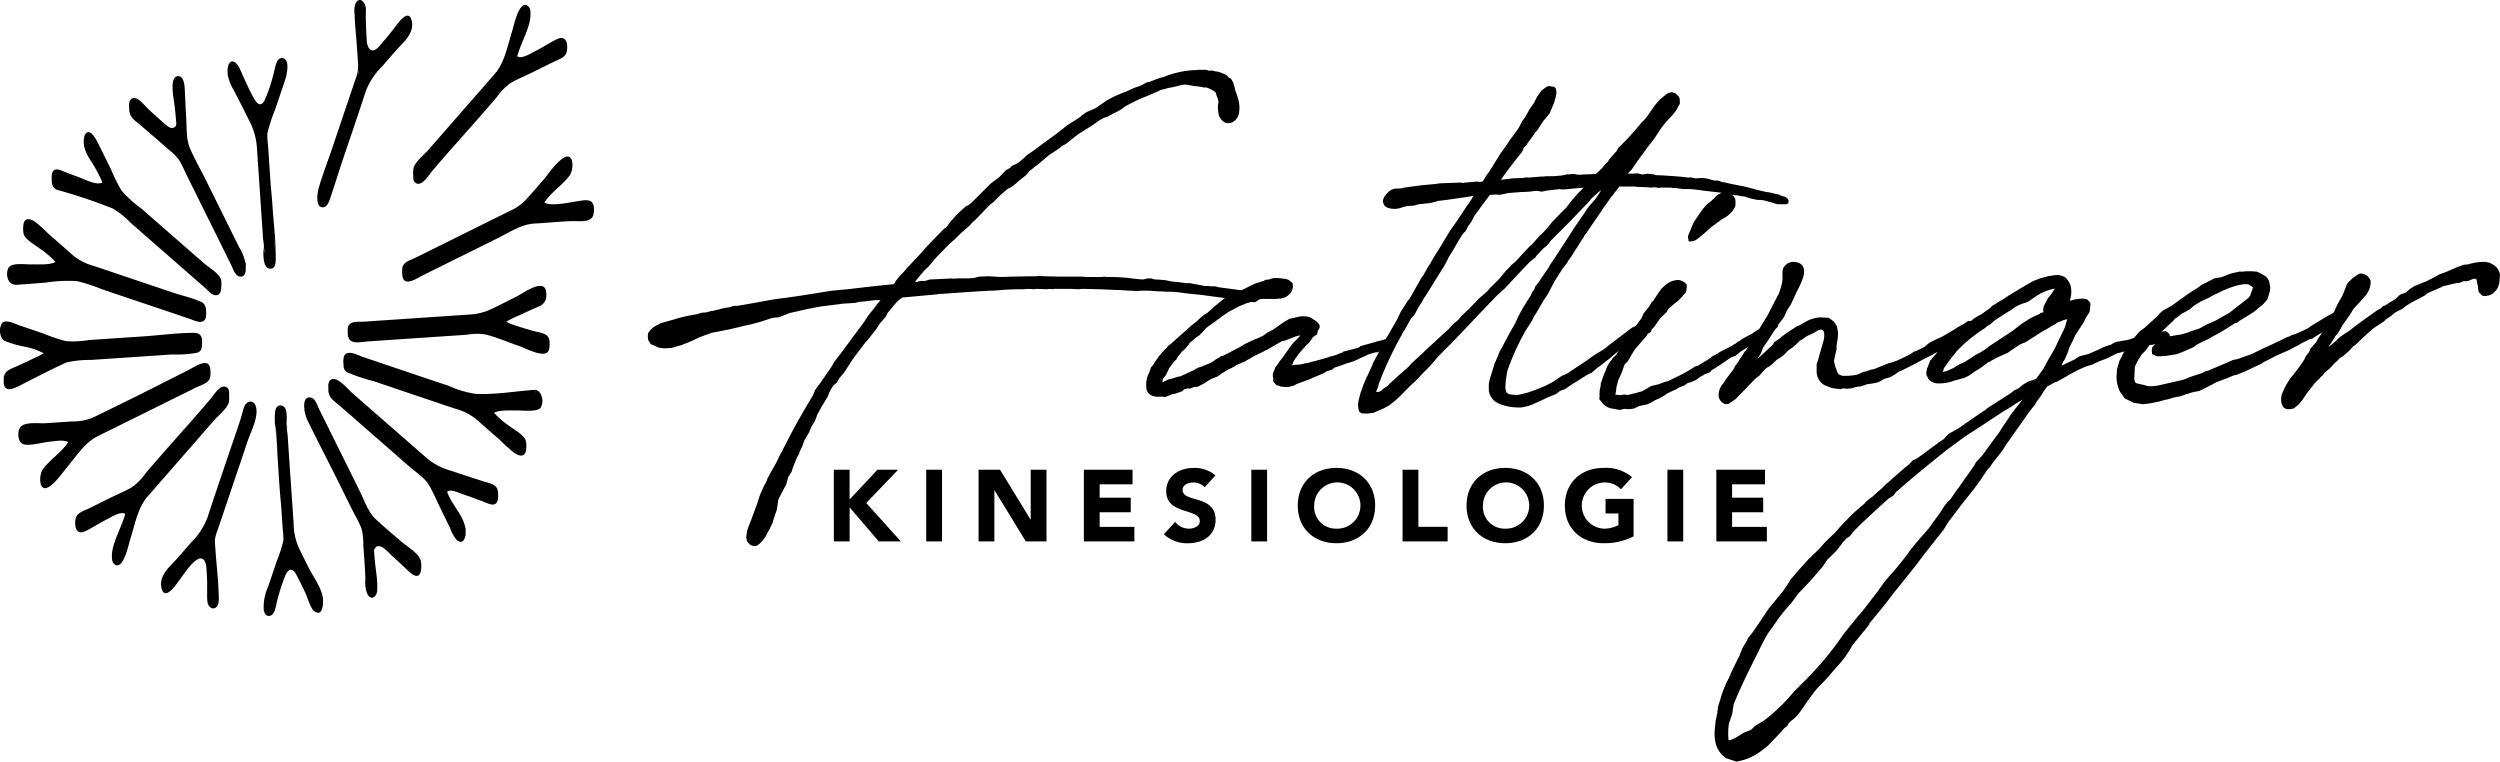 <?xml version="1.0" encoding="UTF-8"?> <svg xmlns="http://www.w3.org/2000/svg" xmlns:xlink="http://www.w3.org/1999/xlink" width="421.65" height="128.466" viewBox="0 0 421.65 128.466"><defs><clipPath id="a"><rect width="421.65" height="128.466"></rect></clipPath></defs><g clip-path="url(#a)"><path d="M53.557,33.965l.005.019c0,.029,0,.057,0,.086,0-.015.007-.031.009-.047.067.414.2.806.677.918.858.2,1.208-.834,1.421-1.449.718-2.069,1.347-4.181,2.048-6.258,1.314-3.9,2.657-7.787,3.925-11.7a11.558,11.558,0,0,1,2.839-4.364C65.588,9.9,66.668,8.6,67.843,7.388c1.018-1.048,2.019-2.43,1.564-4.01-.594-2.067-2.483.816-2.932,1.388-.566.722-1.139,1.442-1.746,2.131C64.3,7.38,63.623,8.419,62.9,8.5c-.53.06-.835-.48-1.009-1.292-.116-1.359-.153-2.73-.2-4.09.016-.725.033-1.344.013-1.7C61.65.452,60.675-.748,59.951.608A3.928,3.928,0,0,0,59.8,2.372c0,.027,0,.054.005.082V2.6c0-.01.006-.019.007-.029.044,1.472.2,2.95.315,4.417.092,1.2.182,2.406.254,3.61a6.149,6.149,0,0,1-.457,2.851L55.92,25.315c-.716,2.125-1.555,4.246-2.17,6.4a6,6,0,0,0-.168.838l-.006-.019V32.6a5.06,5.06,0,0,0-.019,1.366M60.5,11.977a2.49,2.49,0,0,1-.087.74c.038-.319.064-.648.074-.985,0,.081.01.163.013.245m1.19-9.354c0-.125,0-.252.007-.384a3.774,3.774,0,0,1-.007.384"></path><path d="M44.432,41.387v0"></path><path d="M46.5,43.77c.009-.241,0-.484,0-.725,0-.082,0-.165,0-.247l-.005.016c0-2.513-.335-5.057-.5-7.551-.092-1.362-.213-2.734-.337-4.109Q45.44,28,45.228,24.838c-.027-.4-.073-.813-.114-1.226-.013-.354-.025-.707-.032-1.06a26.992,26.992,0,0,1,1.305-4.028c.573-1.7,1.159-3.394,1.719-5.1.245-.74.822-3.187-.279-3.575-1.14-.4-1.374,1.392-1.56,2.07a28.327,28.327,0,0,1-1.578,4.88c-.71,1.461-1.424.632-1.995-.436-.816-1.529-1.516-3.121-2.218-4.7-.339-.765-1.3-2.075-1.944-.729a4,4,0,0,0-.121,1.633c0,.013.005.025.005.038,0,.114,0,.228,0,.342.006-.055.021-.107.032-.161a7.629,7.629,0,0,0,1.017,2.479c.817,1.613,1.649,3.217,2.443,4.841a11.589,11.589,0,0,1,1.415,4.67l.378,5.608.727,10.778c0,.051.005.111.006.174-.009-.343-.007-.684,0-1l.162,2.4a6.42,6.42,0,0,1-.159-1.346c.007,1.119-.25,3.822,1.087,3.92.923.068.95-.875.977-1.537M45.039,22.033a.213.213,0,0,1,0-.025c0,.054,0,.108,0,.162,0-.045,0-.092,0-.137m1.286,19.089-.088-1.3c.074.792.144,1.585.19,2.375-.036-.361-.078-.721-.1-1.071M45.061,21.876c0-.026.008-.053.012-.08,0,.041-.008.082-.011.123v-.043"></path><path d="M21.81,18.686c0,.063,0,.127,0,.191.006-.026.016-.042.022-.066.146,1.091,1.069,1.618,1.9,2.334,1.588,1.369,3.19,2.723,4.754,4.12A9.3,9.3,0,0,1,30.2,26.971a21.644,21.644,0,0,1,1.112,2.217q1.453,2.932,2.906,5.864l3.2,6.457c.531,1.073,1.068,2.142,1.594,3.217.284.583.617,1.777,1.394,1.907.74.123.955-.4,1.022-.968,0,.025.015.048.019.074l0-.342c.008-.148.011-.294.012-.425,0-.026-.006-.046-.006-.072l.006-.695a1.264,1.264,0,0,1-.054.214,7.92,7.92,0,0,0-1.085-2.75.658.658,0,0,1,.055.352.7.7,0,0,0-.055-.352q-2.771-5.592-5.542-11.186c-.9-1.807-1.923-3.6-2.727-5.445a7.486,7.486,0,0,1-.518-2.355q-.023-.32-.043-.639c-.037-.757-.043-1.515-.091-2.221-.1-1.565-.149-3.13-.233-4.694-.037-.691-.127-2.3-1.15-2.281-1.5.022-.723,3.77-.633,4.505.112.914.224,1.83.29,2.749.044.623.261,1.246-.507,1.464-.593.168-1.423-.738-1.787-1.044-.825-.694-1.612-1.43-2.4-2.164-.6-.554-2.067-2.592-2.958-1.531-.351.419-.243,1.325-.214,1.825,0,.012,0,.022,0,.034"></path><path d="M8.728,30.5c0,.021.005.036.006.056l0,.324c.005-.03.023-.045.031-.072a1.348,1.348,0,0,0,1.094,1.273,88.272,88.272,0,0,1,9.186,3.1A13.851,13.851,0,0,1,22,37.55l3.8,3.324L32.926,47.1c.592.516,1.187,1.029,1.775,1.55.418.37.871.984,1.435,1.112.786.178,1.077-.345,1.152-.954,0,.009.009.017.012.026,0-.066,0-.132,0-.2,0-.034.007-.069.008-.1a5.64,5.64,0,0,0,.006-1.232c-.248-1.177-2.065-2.159-2.922-2.909l-7.1-6.2L23.876,35.2a19.718,19.718,0,0,1-3.389-3.071,28.914,28.914,0,0,1-1.818-3.68l-1.988-4.013c-.282-.568-1.558-3.316-2.408-1.585a3.949,3.949,0,0,0-.111,1.68c0,.012.006.024.007.036,0,.079,0,.159,0,.239a.873.873,0,0,1,.03-.1,7.259,7.259,0,0,0,1.138,2.437,23.6,23.6,0,0,1,1.932,3.621c-.883.6-3.132-.575-3.937-.868-.822-.3-1.644-.6-2.458-.922-.518-.2-1.244-.633-1.784-.245a.956.956,0,0,0-.334.651c0-.013-.006-.021-.008-.034,0,.025,0,.05,0,.076A6.678,6.678,0,0,0,8.728,30.5"></path><path d="M1.331,47.055c0-.007,0-.012,0-.019a1.42,1.42,0,0,0,1.47,1c1.616-.112,3.231-.242,4.846-.362a24.151,24.151,0,0,1,5.336-.261A28.093,28.093,0,0,1,17.232,48.8l5.106,1.722c3.221,1.087,6.446,2.159,9.661,3.26.82.28,2.269,1.06,2.7-.161a4.463,4.463,0,0,0,.037-1.432c0-.019-.007-.031-.008-.05,0-.1,0-.2,0-.3a.96.96,0,0,1-.03.128,1.35,1.35,0,0,0-.967-1.133c-1.437-.634-3.084-.984-4.576-1.487l-9.422-3.179c-1.474-.5-2.947-1-4.428-1.472a8.866,8.866,0,0,1-3.515-2.1c-1.194-1.061-2.41-2.1-3.607-3.152a25.275,25.275,0,0,0-2.227-2.019c-.7-.485-1.695-.831-1.965.258a4.663,4.663,0,0,0-.017,1.723c.263,1.044,1.954,1.892,2.732,2.514a14.519,14.519,0,0,1,2.648,2.26c-1.016.585-3.272.379-4.121.412-.882.035-3.368-.374-3.834.641a2.4,2.4,0,0,0-.068,1.791Z"></path><path d="M41.87,67.813c-.718.311-.88,1.461-1.07,2.114-.544,1.862-1.218,3.694-1.838,5.532-1.315,3.9-2.658,7.787-3.926,11.7A11.6,11.6,0,0,1,32.2,91.523c-1.109,1.27-2.189,2.573-3.363,3.782-1.02,1.05-2.021,2.426-1.565,4.01.6,2.068,2.49-.823,2.932-1.388.641-.816,2.479-3.812,3.7-3.745.463.026.722.516.869,1.177.087.974.135,1.955.17,2.934-.007.327-.014.59-.009.745.029.786-.045,1.646.051,2.431.167,1.372,1.608,1.6,1.876.162a7.5,7.5,0,0,0,.015-1.535c-.076-2.565-.4-5.133-.558-7.694-.025-.395-.083-.821-.07-1.213a4.994,4.994,0,0,1,.414-1.664q.561-1.665,1.123-3.328l4.03-11.944c.483-1.433,2.012-4.271,1.239-5.949a.885.885,0,0,0-1.179-.491m-5.691,22.9c0-.044.013-.077.014-.119-.005.076-.005.153-.008.228l-.006-.109M34.99,100.07c0,.125-.005.252-.007.384a3.273,3.273,0,0,1,.007-.384"></path><path d="M48.391,71.441c.022.353.048.706.07,1.059a9.429,9.429,0,0,0-.07-1.059"></path><path d="M54.48,101.124c0-.016-.005-.032-.006-.048l0-.332c-.005.044-.021.087-.029.131-.181-1.685-1.568-3.519-2.316-4.992-.6-1.188-1.2-2.378-1.765-3.583a10.125,10.125,0,0,1-.837-3.968c-.356-5.277-.734-10.554-1.069-15.832,0,.294,0,.584,0,.856q-.083-1.2-.163-2.4a4.137,4.137,0,0,1,.092.485l-.027-.4c-.045-.734.171-2.255-.747-2.6-.707-.264-1.118.321-1.212.944a13.067,13.067,0,0,0,.061,2.977c.276,3.1.444,6.2.653,9.306.084,1.24.2,2.491.312,3.744q.115,1.72.232,3.441c.027.4.072.809.112,1.22.018.357.024.713.034,1.069a23.981,23.981,0,0,1-1.124,3.488l-1.449,4.293a8.349,8.349,0,0,0-.749,3.965.262.262,0,0,0,.006.027c0,.037,0,.074,0,.11,0-.026.007-.053.008-.08.116.585.493,1.178,1.211.85.743-.339.875-1.9,1.06-2.556a31.687,31.687,0,0,1,1.364-4.191c.486-1.111,1.161-1.346,1.8-.2.609,1.112,1.154,2.252,1.682,3.4.321.7.748,2.394,1.426,2.861.945.652,1.281-.124,1.391-.947.007.038.021.076.027.113,0-.139,0-.278,0-.417.02-.279.02-.544.014-.738m-6.629-9.561c0,.031,0,.062,0,.093a.217.217,0,0,1,0,.025c0-.025,0-.051,0-.076s0-.028,0-.042M46.462,71.478c.036.367.079.733.1,1.088l.276,4.1c-.161-1.73-.309-3.465-.379-5.188"></path><path d="M67.779,91.417c-1.514-1.3-3.074-2.576-4.512-3.96-1.2-1.16-1.815-3.061-2.547-4.538q-1.463-2.954-2.926-5.906l-2.665-5.379c-.443-.893-.889-1.785-1.328-2.68-.3-.61-.611-1.777-1.4-1.907-1.051-.175-1.186.947-1.052,2.018,0,.137,0,.274,0,.41a1.1,1.1,0,0,1,.041-.16,5.892,5.892,0,0,0,.386,1.4c1.726,3.565,3.577,7.083,5.337,10.634.874,1.763,1.734,3.533,2.621,5.289a20.277,20.277,0,0,1,1.248,2.52,10.472,10.472,0,0,1,.294,2.735c.123,1.946.3,3.89.35,5.84a4.942,4.942,0,0,0,.393,2.584c.719,1.037,1.516.233,1.6-.681v0c0-.019.008-.037.01-.056.009-.152-.005-.3,0-.453,0-.07,0-.142,0-.217l.007-.484c0,.011-.007.017-.009.028-.024-.524-.068-1.046-.134-1.575-.136-1.1-.278-2.193-.357-3.3-.019-.358-.039-.716-.058-1.073l.063.185c.229-.379.266-.593.768-.573.781.032,1.793,1.267,2.334,1.747.805.715,1.586,1.457,2.375,2.191a.213.213,0,0,1-.059-.122.241.241,0,0,0,.059.122c.653.659,1.989,1.9,2.368.269a4.987,4.987,0,0,0,.01-1.64c-.223-1.3-2.277-2.459-3.218-3.267m-6.141,5.671c0-.1,0-.21,0-.315,0,.1,0,.2,0,.315m1.421-4.393c0-.037,0-.068.005-.1,0,.122,0,.243,0,.365,0-.087-.009-.174-.009-.261"></path><path d="M81.316,81.118c-1.708-.56-3.422-1.1-5.122-1.682a11.189,11.189,0,0,1-4.139-2.1l-4.336-3.788-8.336-7.282c-.684-.6-2.386-2.707-3.426-2.294-.74.294-.568,1.241-.57,1.875,0,.021.008.034.008.055,0,.16,0,.32,0,.481a2.309,2.309,0,0,1,.034-.28c.1.86.627,1.3,1.364,1.92,1.359,1.138,2.686,2.312,4.02,3.478l8.219,7.181c1.148,1,2.664,1.925,3.413,3.281.833,1.508,1.514,3.133,2.279,4.679q.6,1.212,1.2,2.426a5.808,5.808,0,0,0,1.168,2.052c.911.666,1.279-.085,1.4-.83.01.039.027.079.036.118l0-.485c0-.061.01-.124.01-.18s-.006-.089-.007-.133l.006-.709a1.087,1.087,0,0,1-.051.176c-.336-2.218-2.365-3.988-3.072-6.139.628-.5,1.879.158,2.563.385,1.248.414,2.475.892,3.708,1.352.847.35,1.956.875,2.269-.325l0,.014v-.022l0-.006a4.617,4.617,0,0,0,.013-1.507c-.177-1.251-1.647-1.377-2.657-1.708"></path><path d="M91.343,66.751c0,.021-.009.035-.011.055a1.458,1.458,0,0,0-1.011-1.063,1.827,1.827,0,0,1,0,.564,4.771,4.771,0,0,1,0-.564c-3.322.224-6.82.853-10.147.684A17.782,17.782,0,0,1,75.719,65.1L70.9,63.475l-9.663-3.261c-.827-.279-2.661-1.336-3.211-.158a3.494,3.494,0,0,0-.089,1.377c0,.043.006.074.008.114,0,.141,0,.281,0,.422,0-.043.02-.067.025-.106a1.165,1.165,0,0,0,.757,1.01,30.506,30.506,0,0,0,4.255,1.406l9.4,3.172c1.571.529,3.138,1.075,4.718,1.577a9.312,9.312,0,0,1,3.785,2.181c1.124,1,2.263,1.978,3.395,2.967a28.039,28.039,0,0,0,2.439,2.2c.721.493,1.679.828,1.965-.259A4.492,4.492,0,0,0,88.7,74.4c-.265-1.049-1.936-1.877-2.732-2.514a14.593,14.593,0,0,1-2.646-2.261c.964-.545,3.018-.366,3.819-.4.837-.035,3.532.354,4.083-.528a2.333,2.333,0,0,0,.118-1.863c0-.028,0-.056,0-.083"></path><path d="M92.634,57.266v-.061c0,.014-.007.022-.009.036-.229-1.08-1.711-1.156-2.616-1.409-1.063-.3-2.126-.6-3.165-.968a7.575,7.575,0,0,1-1.446-.595,12.448,12.448,0,0,1,2.134-1.061c1.074-.518,2.164-1,3.253-1.485a2,2,0,0,0,1.272-1.231,1.03,1.03,0,0,1,.033.122c0-.08,0-.161,0-.242a3.417,3.417,0,0,0,.016-1.188.112.112,0,0,0,0-.015c0-.03,0-.059,0-.089,0,.01-.012.016-.015.026-.375-2.213-3.833.327-4.883.862-1.356.69-2.712,1.382-4.085,2.038a9.707,9.707,0,0,1-3.9,1.043L61.343,54.254c-.867.058-2.3-.183-2.643.867a4.119,4.119,0,0,0-.037,1.121c0,.026.008.041.008.066,0,.19,0,.381-.005.572a1.146,1.146,0,0,1,.053-.188c.276,1.451,1.957,1.009,3.373.888l13.338-.9c1.167-.079,2.335-.145,3.5-.246a8.95,8.95,0,0,1,2.9-.03c1.945.474,3.875,1.328,5.774,1.968.946.319,3.855,1.907,4.763,1.018.4-.387.366-1.583.274-2.109,0-.006,0-.01-.006-.016"></path><path d="M100.128,36.025a4.419,4.419,0,0,0,.018-1.206c0-.007-.006-.011-.007-.019,0-.068,0-.137,0-.206-.008.032-.027.052-.036.082-.273-1.349-1.879-.828-2.934-.7-1,.122-4.122.888-5.34.189,1.081-1.77,3.167-3,4.316-4.669a2.336,2.336,0,0,0,.282-.738c0,.028.016.049.018.078,0-.055,0-.11,0-.165a3.319,3.319,0,0,0,0-1.634c-.834-2.309-4,2.367-4.563,3.021-.993,1.156-1.99,2.311-3.011,3.444a8.151,8.151,0,0,1-2.755,2.012L70.066,43.469c-.77.382-1.9.652-2.176,1.555a4.6,4.6,0,0,0-.031,1.3c0,.028.007.049.009.076l0,.368a1.106,1.106,0,0,1,.03-.109c.29,1.7,2.321.358,3.41-.221L84.078,40.1c1.983-.982,3.863-2.283,6.11-2.4,2.086-.111,4.172-.338,6.261-.406.964-.032,2.6.231,3.36-.537a1.315,1.315,0,0,0,.3-.662.23.23,0,0,1,.015.032c0-.035,0-.069,0-.1"></path><path d="M11.16,61.15a16.89,16.89,0,0,1,4.1-.438l4.755-.321L29,59.785a19.739,19.739,0,0,0,4.22-.284,1.048,1.048,0,0,0,.815-1.038c0,.017.014.026.018.042,0-.059,0-.119,0-.179,0-.016.005-.029.006-.045a5.124,5.124,0,0,0,0-1.036c0-.082,0-.164,0-.246a.981.981,0,0,1-.021.1c-.117-.593-.487-.972-1.445-.964-2.823.023-5.7.419-8.524.609-3.043.2-6.087.4-9.13.616a15.816,15.816,0,0,1-3.827.174,29.163,29.163,0,0,1-3.843-1.3L3.252,54.871c-.718-.242-2.185-1.067-2.885-.384a2.306,2.306,0,0,0-.267,2c0,.062,0,.123,0,.184a1.052,1.052,0,0,1,.028-.1,1.476,1.476,0,0,0,.537.867A17.012,17.012,0,0,0,4.316,58.5a11.191,11.191,0,0,1,3.045,1.084,11.235,11.235,0,0,1-1.672.846c-1.131.563-2.285,1.1-3.446,1.6-1,.43-1.414.755-1.555,1.437a1.576,1.576,0,0,1-.045-.206l-.006.6c-.011.167-.016.348-.012.557,0,.024,0,.044.006.067l0,.312c.006-.017.02-.026.027-.043C.912,66.493,2.9,65.246,4,64.688c2.375-1.2,4.737-2.431,7.159-3.538"></path><path d="M16.416,73.6,32.991,65.39c.814-.4,2.149-.726,2.445-1.688a4.6,4.6,0,0,0,.029-1.387c0-.022-.006-.037-.007-.058l0-.294c0,.033-.023.061-.028.094-.3-1.816-2.649-.154-3.666.362-5.349,2.713-10.721,5.42-16.124,8.019a8.637,8.637,0,0,1-3.5.643c-1.5.093-3,.206-4.5.3-1.149.075-3.688-.357-4.339.862a2.519,2.519,0,0,0-.119,1.718c0,.055,0,.112,0,.167.006-.029.021-.052.029-.08a1.2,1.2,0,0,0,.848.909c1.272.246,3.008-.341,4.291-.455.748-.066,2.323-.406,3.137.064-1.083,1.767-3.162,2.99-4.312,4.661a2.314,2.314,0,0,0-.284.742c0-.03-.014-.05-.015-.082,0,.053,0,.107,0,.159a3.351,3.351,0,0,0,0,1.626c.787,2.273,3.707-2.008,4.192-2.573,1.559-1.816,3.181-4.428,5.352-5.5"></path><path d="M38.589,67.9a4.733,4.733,0,0,0,.054-1.292c0-.131,0-.268,0-.4,0-.054,0-.107,0-.16,0,.017-.01.028-.012.044a.9.9,0,0,0-.4-.764c-1.035-.642-2.112,1.226-2.633,1.845-3.609,4.279-7.428,8.381-11.045,12.653a9.447,9.447,0,0,1-2.428,2.431c-1.208.668-2.517,1.209-3.755,1.822l-3.349,1.659c-.84.416-2.058.731-2.267,1.75v0l0,0a3.507,3.507,0,0,0-.012,1.387l0,.133c0-.019.016-.035.021-.054.182.688.685,1.1,1.679.613,1.275-.626,2.47-1.425,3.743-2.064.593-.3,2.31-1.378,2.935-.79-.565,1.967-1.614,3.788-2.09,5.764-.023.1-.046.22-.068.351h0c-.118.709-.179,1.817.222,2.223,1.54,1.553,2.535-3.319,2.738-3.948.765-2.356,1.284-5.447,2.948-7.337L36.1,70.909c.736-.843,2.154-1.929,2.49-3.013"></path><path d="M69.706,29.986c0,.054,0,.107,0,.161,0-.017.01-.029.012-.045a.9.9,0,0,0,.4.765c1.034.641,2.111-1.227,2.633-1.845,3.608-4.28,7.427-8.381,11.044-12.653a9.487,9.487,0,0,1,2.429-2.432c1.208-.668,2.517-1.208,3.755-1.822l3.349-1.659c.839-.416,2.058-.73,2.266-1.75l0,.006V8.7a3.489,3.489,0,0,0,.013-1.387V7.177c0,.02-.015.036-.02.055-.182-.688-.685-1.1-1.679-.613-1.276.626-2.47,1.425-3.743,2.063-.593.3-2.311,1.378-2.935.791.564-1.967,1.614-3.788,2.09-5.765.023-.1.046-.219.068-.351h0v0c.118-.708.179-1.817-.223-2.222C87.629-.42,86.634,4.453,86.43,5.081c-.764,2.357-1.283,5.447-2.948,7.338L72.247,25.279c-.736.842-2.154,1.928-2.491,3.013a4.726,4.726,0,0,0-.053,1.291c0,.132,0,.268,0,.4"></path><path d="M128.84,50.794c1.58-.3,2.552-.426,3.585-.547l2.918-.426,4.923-.79,2.674-.243c2.492-.3,5.166-.607,7.718-.85h.061a2.175,2.175,0,0,0,.365-.547l.668-.851.547-.548.851-.971,1.945-2.067.973-1.094.668-.729,2.37-2.432.608-.486.607-.851,1.155-1.276,1.4-1.276.425-.182.548-.426,3.221-3.22,1.519-1.156,1.033-1.094.73-.425.3-.3,1.1-.547.911-.79.669-.607.365-.244.546-.365.487-.364,3.707-2.735,1.641-1.277,2-1.276.487-.425.729-.486,1.519-.669L186.577,17a18.577,18.577,0,0,1,3.282-1.52l.911-.425a.871.871,0,0,0,.243-.121l.487-.183,1.033-.364.85-.487.365-.061c.608-.182,1.216-.486,1.823-.668l.852-.243h-.062a17.029,17.029,0,0,1,4.8-1.094h.426c.182,0,.364-.061.485-.061h1.4c.73.3.547.122.608.122a2.307,2.307,0,0,1,.608.06,2.58,2.58,0,0,0,.669.122l.425.121.729.3.365.183.486.486a.466.466,0,0,0,.243.06l.425.79.061.3.122.305.122.607.3.79.183.668a4.859,4.859,0,0,1,.121,2.492,2.067,2.067,0,0,1-1.458,1.581,1.615,1.615,0,0,1-1.155-.244,3.7,3.7,0,0,1-.729-.971,6.476,6.476,0,0,1-.183-1.763c0-.062.061-.3.061-.426a.385.385,0,0,0,0-.364,2.3,2.3,0,0,0-.182-.608l-.122-.3a1.347,1.347,0,0,0-.182-.547,4.824,4.824,0,0,0-1.58-.79h-.365l-1.033-.183a5.284,5.284,0,0,1-.972-.121c-.365-.06-1.034-.182-1.034-.182a4.874,4.874,0,0,0-1.154.182l-.973.243-.972.182a2.692,2.692,0,0,1-.669.183l-.608.182-.486.243-1.7.73-.3.121a26.6,26.6,0,0,0-3.4,1.641,8.122,8.122,0,0,1-2.066,1.215l-.973.547-.3.061a5.633,5.633,0,0,0-.851.426l-.183.122-1.215.85c-.851.547-1.7,1.034-2.492,1.58l-1.823,1.459-.79.425-.305.3-1.64,1.095.06-.062-.243.183-.364.3-1.581,1.337-.182.122-1.154.912-.547.669-1.155.911a6.048,6.048,0,0,0-.608.548l-.79.607-.547.243-1.215,1.033L167.432,34.2l-.364.243-.79.79L164.576,37l-.608.547-.486.547-1.458,1.276L160.99,40.4l-.364.3.06-.06-.547.486-2.248,2.309-1.277,1.519-.607.548-1.094,1.276-.608.79.486-.061.182-.061.3-.06h.73l.79-.243,3.768-.183.182.06a10.314,10.314,0,0,1,1.823-.06c.3,0,.608,0,1.641-.061l.912-.243,1.641-.06,2.066.121c1.823-.061,4.255-.121,6.078-.121l.182-.061,1.094.061,2.492.06h3.829l.729.061h2.553l.547-.061.182.061a31.552,31.552,0,0,1,4.862.3c.182,0,.486.062.669.062l.729.061.79-.183h.608l.182.06.486.123h.426l1.337.121.547.122.668.121.851.061,1.276.182h.669l2.309.426.061.06h.608a1.866,1.866,0,0,1,.547.061h.851l.425.122.3.06,6.077.79.608.669-.122.608c-.424.426-.607.426-.79.426-1.215-.122-2.369-.3-3.281-.426l-.973-.183h-.121a.46.46,0,0,1-.3-.06l-4.558-.608c-.243,0-.547-.06-.729-.06l-1.155-.122c-1.519-.183-1.519-.244-2.735-.3-.3,0-1.033,0-1.641-.061a8.543,8.543,0,0,1-1.216-.061c-.364,0-.972-.061-1.093-.061h-1.277l-.668.061-.851-.061c-.851,0-1.094-.06-1.337-.06s-.425-.061-1.4-.061l-2.553-.122h-.364l-2.371-.06h-.364l-.729.06-1.1-.06h-2.856l-.364.06-.487-.06-.364.06-1.763-.06-.486.06-.851-.06-.851.06h-.669c-1.033,0-2.066.061-3.038.122l-.608.061-.972.06h-.365c-2.431.122-4.923.3-7.354.487h-.3a4.97,4.97,0,0,1-.972.06l-.243.062-5.956.547a2.506,2.506,0,0,1-.243.181l-.608.487L149.686,52.8l-.243.547-.669.79-.486.547-.426.729-1.336,1.7-.73.852-1.884,2.491-1.58,2.432-.729.85c-.182.243-.365.668-.547.851l-.425.365a7.372,7.372,0,0,0-.73,1.154c-.061.244-.243.547-.3.79L138.5,68.723l-.425.79-.183.3-.425,1.156-.669,1.093c-.06.244-.243.547-.3.791l-.851,1.459-.365,1.033-.486.971h.061c-.122.366-.426.73-.547,1.1l-.608,1.519-.182.608-.608.973c-.061.364-.243.85-.3,1.154l-1.337,2.553-.243,1.7L130.6,87.2l-.3.973-.486,1.033-.425.73-.183.425-.547.79-.546.547-.487.365-.425.06-.182-.06-.426-.121-.547-.547-.121-.366-.061-.364.122-1.094.3-.851.426-1.094.972-2.613.486-1.52.73-1.64.3-.487.3-.79.608-1.093.243-.426.547-.973.365-.729.182-.425.608-1.094v-.061l.425-.791c1.459-2.917,3.161-5.894,4.619-8.265l.365-.911.608-.851.425-.548c.243-.425.608-.85.851-1.275l.79-1.1.547-.972,1.459-1.884c0-.061.061-.121.121-.182l3.465-4.68.668-1.033,1.215-1.519.426-.609.486-.485a2.027,2.027,0,0,0-.608-.062c-1.033.062-2.005.244-2.978.3l-.729.183-2.005.122-.912.121-2.917.364-.244.062c-.607.06-1.093.243-1.7.3l-3.222.73-1.7.668-.243.061-.79.061-.669.182-1.276.425a27.2,27.2,0,0,1-2.857.73l-2.795.668-.426.061-2.43.487-2.006.728-1.4.669-1.824.73-.3.06-1.216.364L112,58.756l-.912-.122-1.337-.608-.425-.669-.061-.486v-.3l.061-.424.364-.487.608-.547.365-.182.79-.426,1.519-.425,1.641-.486,1.034-.243.546-.122,1.4-.243.73-.244.85-.06.79-.243h.365l.061-.061.851-.183.608-.181.668-.122.487-.061.668-.243h.668l2.127-.364Z"></path><path d="M217.47,58.694l.486-.668.487-.547h.06l.608-.669.182-.243h-.06l-.73.183-1.7.669-.607.121-1.884,1.093-.486.3-.426.183-.425.243-1.4.669-1.579.911-.425.183-1.1.486-.06.061-.851.486-.243.06c-.365.183-.729.487-1.094.669l-.365.243-.608.425-.364.122a1.59,1.59,0,0,1-.486.182,14.491,14.491,0,0,0-1.277.79l-1.155.608h-.546l-.73.3-.425-.06c-.122.121-.243.06-.547.181a1.384,1.384,0,0,0-.3.305l-1.216.425-.425.06-1.033.426-.365.061-.425-.061c-1.216.122-2.188-.121-2.553-1.094a4.445,4.445,0,0,1,.425-2.978l.3-.851.364-.426a.209.209,0,0,0,.061-.121l.486-.729.426-.608.607-.729.729-.73.244-.3.546-.426.669-.607,2.8-2.493.851-.668.425-.425.73-.608.121-.06.486-.305,1.216-1.094,1.033-.85.425-.365.912-.486.061-.062.547-.242.182-.061a5.723,5.723,0,0,1,.972-.425l2.188-1.1.547-.243.364-.121c.366-.061.669-.243,1.034-.3l.243-.182.608-.061.364-.122.426-.121h.911l1.337.183a.652.652,0,0,0,.3.121l.668.547.06.608-.121.547a2.418,2.418,0,0,1-2.309,1.458c-.121,0-.3.061-.426.061h-2.37l-.425.061-.365.121-.79.243-1.033.3-1.337.547-1.58.851-.3.182-.79.548-2.735,2.005-.183.182-.547.608-.546.547-.426.243-.486.426-.122.122-.608.485v.122l-.607.73-.729.667v.061l-.365.426-.243.3-.122.182a.621.621,0,0,1-.06.183l-.365.364-.243.3-.669.912-.365.79-.182.364-.3.365-.182.244-.061.121v.425c.426-.122.669-.365,1.094-.486l.547-.122.912-.3.425-.06,2.127-.973.3-.182.547-.3.791-.243.364-.182a5.924,5.924,0,0,0,1.519-.73l.426-.3.547-.3.182-.183.365-.06.729-.365.486-.244.426-.243,1.641-.85.425-.3,1.823-.851.243-.061,1.033-.486.73-.547.973-.487.3-.242.487-.3.3-.244.73-.485.911-.548,1.884-.425h.851l.668.121.609.366.06.06a2.119,2.119,0,0,1,1.033.973v.364l-.06.183-.243.364-.122.608-.547.365-.243.243-.547.79-.487.426-1.276,1.458-.121.182-.608.851-.182.365-.122.3c-.061.181-.183.181-.183.243.183,0,.305-.062.548-.062l.608-.06h.243l.79-.182.668-.122.365-.121.79-.183,2.127-.607.3-.122.547-.121.729-.243.547-.243.243-.062.243-.182,2.127-.546.548-.183.182-.183,2.978-.85.547-.121,1.216-.366a1.327,1.327,0,0,1,.485.061,3.486,3.486,0,0,0,.609.122v1.033l-.609.547H234l-.912.243-.729.364h-.365l-.85.244-.365.122-1.458.668-1.034.486-1.215.365-1.337.486-.365.122-.243.06-.486.365-.547.182-.365.122-.487.3L223,63.07l-1.518.608-.487.244-1.641.607-.668.243a3.47,3.47,0,0,1-.426.243l-.911.243h-.79l-.548-.06-.3-.122-.425-.121-.546-.609v-.607a1.538,1.538,0,0,1,0-.912l.3-.668v-.122l.547-.729.182-.3.486-.608Z"></path><path d="M267.637,63.253l-2.8,1.762-.851.608-.547.182-.3.121-.73.547-1.216.487-1.823.851-1.094.485-.547.183-.546.122a2.7,2.7,0,0,1-.79.121,9.2,9.2,0,0,1-2.372-.243l-.79-.243a4.224,4.224,0,0,1-1.093-.547,2.809,2.809,0,0,1-1.034-1.763V64.712l.183-.852.426-1.337.364-1.215a7.114,7.114,0,0,0,.3-.669l.243-.547.122-.365.242-.547.426-.728.243-.487.973-1.823.972-1.7.547-1.216.729-1.337.243-.364.426-.729.243-.365a5.136,5.136,0,0,0,.669-1.216l.364-.486.121-.426.609-.728c.424-.73.972-1.459,1.458-2.189l.243-.3.061-.244.668-.972,1.946-2.978.911-1.4.608-.972,2.248-3.282.243-.364,1.216-1.4.487-.729.424-.668-.424.3-1.156,1.033-.607.729-1.7,1.763-1.337,1.4L261.5,40.644l-.182.3-.425.486-.547.426-.669.728-.487.487-.243.365-.85.668-1.034,1.033-.667.73L253.9,48.545l-1.459,1.336-.181.183-3.1,3.222c-2.006,2.187-4.072,4.314-6.2,6.441a11.32,11.32,0,0,0-.973,1.095l-.911,1.033-1.1,1.094-.728.79-.73.729-.608.547-1.033,1.033a18.155,18.155,0,0,1-1.641,1.581l-.973.79-.607.3-.183.122-1.154.486-.669.3-.607.061-.243.06H230.2l-.608-.06-.365-.3L229.1,68.9l-.06-.73.122-.729.3-1.154.547-1.52.3-.729.183-.426.121-.182.912-2.006v-.121l.243-.426,1.4-2.613.3-.669.183-.181a.6.6,0,0,1,.061-.183l1.883-3.282.669-1.4,1.216-1.884.182-.182a11.256,11.256,0,0,0,.669-1.155l1.459-2.552.243-.305.85-1.519.3-.425.547-.973c.3-.547.607-.911.912-1.459l.486-.79,1.458-2.431L245.7,37.3l.73-1.093.729-1.094.183-.305.547-.728.3-.487.3-.547h-.121l-.608.122-3.768.546-1.519.183-.3.121-.79.183-.3.06-1.763.183-.243.06-.426.123-.243.06-1.093.061-.73.182a3.44,3.44,0,0,1-2.8,0,1.4,1.4,0,0,1-.547-1.155l.243-.607.669-.79.487-.365.547-.182,1.154-.061.486-.122,2.613-.364.547-.061,2.006-.182.851-.122L246,30.8h.3l.486.061.243-.061,2.127-.182.425.06.486-.06.3-.487.243-.424.669-.912,1.763-2.857.364-.486.851-1.215.3-.486c.182-.3.486-.609.668-.912l.851-1.155.305-.547.364-.729.243-.3.243-.365.426-.73.242-.485.548-.791.3-.425.486-.972.728-1.034.366-.3.607-.426.365-.061.365.061.486.061.3.365.06.729-.181.851a3.608,3.608,0,0,0-.183.669l-.486,1.154-.3.729-.912,1.094c-.061.061-.182.183-.182.243l-.486.73-.547.85-.243.183-.426.668-.911,1.216-.122.243-.547.607-.243.609-1.216,1.519c-.79,1.034-1.641,2.127-2.37,3.221l1.519-.183.487-.06,1.7-.061.3-.06.364-.062.182.062,2.248-.183h.426l.365-.06H261.8c.425,0,1.033-.062,1.641-.122l.851-.183,1.216-.061.607.123,3.039-.123.973-.911.547-.669.547-.546c.06-.122.06-.244,1.4-1.7l.3-.547,1.459-1.458,1.519-1.7c.243-.3.608-.668.851-1.033l.547-.547.608-.729c.364-.608.79-1.094,1.154-1.7l.913-1.034,1.093-.912.487-.243.486-.06.547.182.607.608.121.425v.73l-.242.425-.3.608-.667.851-1.034,1.093-.729.913-.183.242-.607.912a15.43,15.43,0,0,1-1.459,2.006l-2.005,2.734c-.243.426-.608.852-.852,1.276l-.486.487-.182.243h.668l.973-.061.669.182h.243l.79-.121.425.06.608.061.3.122c1.7.061,3.464.183,5.166.364a2.578,2.578,0,0,0,.3.062l.3-.062.729.122a.658.658,0,0,0,.3.061l.85-.061h.426l.73.121,1.033.3h.607l.73.243c.79.122,1.58.366,2.37.487l1.216.243c.06,0,.243.06.3.06l.973.244c.79.243,1.823.486,2.674.669.121,0,.364.06.486.06l.79.183a2.188,2.188,0,0,0,.608.121.837.837,0,0,1,.365.182c.121.061.121,0,.243.061l.729.243.365.3.121.243v.365l-.121.182-.243.122h-1.459l-.668-.183a.21.21,0,0,1-.122-.06l-1.581-.426c-.121,0-.364-.061-.486-.061h-.607l-.487-.121-.607-.122-1.155-.364h-.3l-.851-.183h-.3L291.7,32.8l-.3-.122-.425-.06-1.216-.183-1.641-.183c-1.094-.121-2.066-.3-3.221-.364h-.972l-1.4-.182h-.485l-.243-.061h-1.763l-.243.061-.669-.122-.79.061-.425-.061-1.7-.06-.426-.062h-2.674c-.3.487-.729.913-1.033,1.4l-.243.243-1.641,2.31-.182.3-2.491,3.647c-.062.121-.244.243-.3.364l-.182.426-.243.3L264.9,43.44l-.424.547-.123.3-.728.911-.365.548-1.034,1.64-1.093,2.067-.487.79-.3.425-1.459,2.492-.121.122-.366.79-1.214,1.884c-.244.546-.609,1.093-.852,1.64a38.156,38.156,0,0,0-2.127,5.045l-.243,1.58c0,.364-.061.79-.061,1.094v.3l.121.365.062.182c.182.3.607.365,1.215.425h.182a2.335,2.335,0,0,0,.913-.06l1.214-.3a29.245,29.245,0,0,0,3.161-1.216l1.155-.608.972-.668.547-.365.487-.182.364-.183,2.674-1.762c.912-.608,1.823-1.337,2.8-1.884l.85-.547.852-.669.79-.607,3.039-2.31.364-.121.547-.426.486-.426.608-.424.729-.122.3.06.243.243.061.305-.061.425-.668.79-.182.06L275.6,57.175h-.062l-1.58,1.215-.3.243-.243.183c-.182.121-.243.243-.668.547l-.122.121c-.79.669-1.763,1.52-3.221,2.553l-.912.79Zm-29.6-9.6-.3.486-.79,1.458-.243.3-.3.607a59.754,59.754,0,0,0-3.889,8.327l-.062.365-.3.728-.06.183h.364l.365-.121.182-.122.3-.3.668-.426.547-.547.972-.911,1.459-1.276.608-.547.547-.608,1.58-1.458c.486-.426,1.155-1.156,1.64-1.52l1.033-.973.73-.668.729-.668.547-.487.609-.729.971-.79.609-.73,1.033-.971a4.738,4.738,0,0,0,.547-.548l1.337-1.4.729-.607.73-.669.3-.364c.3-.366.425-.366.73-.73l.911-.912.851-1.033.243-.3.669-.668.243-.3.729-.608.608-.668,1.763-1.885.424-.364,1.4-1.58.243-.183.182-.182.669-.729.3-.365.608-.73,1.276-1.336.426-.425c.182-.243.486-.426.669-.669l1.033-1.337.911-1.033.973-.973c-1.155.061-2.432.243-3.586.3l-.486-.061-1.581.183-.546.06-.851.183-.73-.122h-.486l-.79.122L257,32.379h-.364l-2.249.182-.851.182-.608.122-.608-.061-.79.061h-.243l-1.276,1.7-.608.852-.729.971-.243.487-.244.486-.607.85-.365.73-.487.486-.181.3-.426.669-1.033,1.763-.061.121-.608.972-.79,1.52-1.7,2.734-.183.3-.3.486-.486.79-.183.244V49.4l-.668.972-.243.486-.669,1.033-.607,1.156-.243.3Z"></path><path d="M286.744,63.556l-.729.547-.851.366-.486.121-.426.3-.182.122c-.244.061-.547.244-.79.3l-.608.364-.3.122-1.155.547-.243.183-.972.607-.486.183a1.023,1.023,0,0,1-.365.182l-.851.486-.426.183-.424.121-.973.182-.851.426-.851.121-.851-.06-.729.182-1.641-.3a2.788,2.788,0,0,1-1.519-1.156l-.3-.364.06-.486a4.6,4.6,0,0,1,.183-1.763v-.364L270.4,63.5l.485-1.216c0-.06.122-.243.122-.364l.487-.851.424-.486a.6.6,0,0,1,.062-.183l.547-.486.3-.486c.121-.244.364-.487.486-.73l.182-.425.243-.425.182-.183a9.381,9.381,0,0,1,.547-.79l.547-.79.183-.3.729-.85.973-1.337.3-.73.791-.973.3-.424.243-.487.3-.243.79-1.216.609-.85.668-.609a3.472,3.472,0,0,1,2.188-.85,2.22,2.22,0,0,1,1.4.79v.426l-.121.85-.548.608-.728.791-.852.668-.911.79-.182.425L280,53.711l-.608.851-.425.608-.426.425a1.082,1.082,0,0,0-.06.365l-.609.364a2,2,0,0,1-.181.365l-.912,1.033-.851.972-.426.609-.3.486-.668,1.154-.3.3a1.089,1.089,0,0,0-.3.426l-.364,1.033-.122.3-.547,1.215-.3,1.215v.243l-.121.73V66.6h.425l.426.06.243-.06.364-.061.365.061h.3c.425-.061.79-.244,1.277-.3l.546-.183.547-.121a.877.877,0,0,1,.183-.122l.972-.547.243-.182,1.459-.365.972-.365.487-.121,2.005-.973.486-.243.973-.547.79-.486.486-.3.364-.06.365-.244.791-.486.424-.243.547-.364.243-.243.973-.487.3-.243,1.459-.729.547-.3.122-.061.424-.3h.123l.3-.305.425-.182.243-.243.669-.365.426-.243.243-.121.364-.183c.426-.243.79-.547,1.337-.851l.365-.3.668.06.487.426.06.547-.668.729-.365.122-.364.3-.973.487L294.037,59l-.546.364-.79.669-.426.121-.3.122c-1.094.729-2.188,1.519-3.222,2.127l-.364.364-.243.122-.669.244-.242.181Zm5.9-30.023a3.219,3.219,0,0,1,0,1.338,4.5,4.5,0,0,1-2.188,2.066l-.729.547-.243.182c-.3.243-.79.547-1.033.79l-1.094.973-.973.79-.425.3a2.311,2.311,0,0,1-1.155.183l-.121-.79.061-.243.85-2.006.243-.425.851-1.276.486-.669.243-.3.547-.607.426-.3.364-.305.912-.911.73-.365.486-.121a1.911,1.911,0,0,1,1.7,1.033Z"></path><path d="M294.55,59a.217.217,0,0,0,.061-.122l.425-.73.426-.728.668-.973,1.4-2.309.3-.487.183-.243.85-1.7,1.155-2.187a18.107,18.107,0,0,0,.547-1.824,4.85,4.85,0,0,0,.061-1.276,3.381,3.381,0,0,1,.121-1.154,1.925,1.925,0,0,1,1.641-1.1c1.581,0,2.188.973,1.763,2.492a12.645,12.645,0,0,1-.972,2.249L302.026,51.4l-.608.912-.3.668-.3.609-.851,1.094-.121.425-.365.365c-.364.486-.851,1.276-1.154,1.762l-.973,1.4a10.207,10.207,0,0,1-.426,1.094l-.485.729.121-.061.79-.729,1.58-1.458.183-.243.121-.243.972-.669.244-.243.912-.668.181-.123,1.58-1.033.244-.06.972-.547c.183-.061.364-.243.547-.3a6.287,6.287,0,0,1,1.945-.547h.244l1.336.061.851.607.547.79.183,1.033v.547l-.061.609-.122.728-.061.426v.607l-.365,1.52c0,.183-.06.3-.06.486l.122.487.06.3a3.218,3.218,0,0,0,.243.609l.061.3.243.425c.061.062,0,.062.061.062l.546.242a9.8,9.8,0,0,0,2.553-.182l1.094-.486.426-.061c.243-.061.607-.243.79-.3L316,62.28l.912-.364,1.823-.729h.182l1.033-.365,2.067-.972.79-.547.3-.061,1.338-.669.425-.3.486-.426.547-.3,1.7-.79,2.066-1.216.364-.243.79-.486.3-.121.79-.547h.669l.364.3.183.3-.121.669-.609.425-1.093.729a12.362,12.362,0,0,1-1.945,1.216l-.912.669-.607.242-.912.609-.73.364c-.486.3-1.154.608-2,1.033l-.972.547-2.674,1.337h-.122a8.711,8.711,0,0,0-.79.548l-.851.485-.852.243a5.274,5.274,0,0,0-.79.426l-.546.243-.668.121-.73.122-.426.061-.243.122-.243.061-.182.06a1.742,1.742,0,0,1-.729.122l-.547.121-.608.183-.668.06-.73-.06-.364.121-.609-.061a4.509,4.509,0,0,1-1.823-.486h-.06l-.244-.121a2.65,2.65,0,0,1-1.276-1.7,5.988,5.988,0,0,1-.06-1.094V61.43l.243-.73.364-1.276.608-2.127c0-.121.061-.364.061-.486.06-.608-.061-1.094-.426-1.216a2.58,2.58,0,0,0-.668.122.423.423,0,0,1-.243.182l-.426.244-.607.3-.547.243-.852.608-.3.122-.608.607-.608.547-.729.487c-.243.243-.729.79-.972.972l-.547.364-.487.3-.182.183-.851.79-.122.06-.485.3-.305.243-.181.183-.791.911-.729.548-1.094,1.154-1.823,1.884-.365.365-1.155.79-.546.061A1.642,1.642,0,0,1,289.87,66.9a2.929,2.929,0,0,1,.79-2.249l.426-.668,1.276-1.7.365-.668.547-.729.122-.243.911-1.4Z"></path><path d="M289.654,120.2c0-.305.121-.79.121-1.033l.243-.79.426-1.4.547-1.4.3-.669.061-.061a1.045,1.045,0,0,1,.182-.364c.487-1.155,1.216-2.675,1.824-3.829a.226.226,0,0,0,.06-.183l.487-1.216.729-1.214.183-.426.607-.73.851-1.214,2.006-2.979,2.43-2.978.79-1.155.487-.79.669-.79.607-.729.669-.73,1.215-1.337.243-.181c.061-.122.243-.244.3-.366l.424-.364.73-.729.973-1.094,1.64-1.58.243-.243.669-.79,1.4-1.459.79-.79.669-.608.79-.669.364-.3.426-.486,1.033-.79,1.641-1.459.607-.607c1.4-1.216,2.735-2.431,3.951-3.4l.547-.607.668-.305.426-.3c.973-.668,1.944-1.458,2.917-2.127l.547-.426.669-.425.85-.912,1.641-.911c1.4-.973,3.039-2.127,4.5-3.1l.547-.426,3.524-2.249.426-.3.365-.3.851-.426.06-.06.669-.547.608-.365.364-.182.608-.183.608-.243,1.216-1.7.424-.79.183-.365,1.276-2.188.669-1.4.608-1.277.182-.365.3-.668.364-1.276-.547.121-1.215.486-.182.183-.486.243-.79.486-1.4.79a3.064,3.064,0,0,1-.425.3l-2.005,1.276-.183.061-.3.121-.425.183-1.276.85-.79.547-1.885.852-.79.424-.486.305h-.121l-1.277.972-1.093.669-.366.243-.181.183-.852.485-.364.122-1.276.364h-.121a7.181,7.181,0,0,1-3.162.547,2.1,2.1,0,0,1-1.4-.728l-.364-.73v-.486l.121-.547.547-1.4.122-.06.364-.486A6.193,6.193,0,0,0,327.031,59l.546-.487,1.094-1.033.487-.547.607-.425.547-.547.486-.366.609-.728.79-.547.3-.243.365-.305.851-.547.3-.121.79-.547.85-.608.365-.364,1.459-.911h.122l.121-.123.85-.546.062-.061,1.4-.851.487-.3,2.187-1.277a12.16,12.16,0,0,1,4.5-1.154c.061,0,.121.061.182.061a3.081,3.081,0,0,1,1.033.425l.426.547.183.3a2.786,2.786,0,0,1,.3,1.276,3.952,3.952,0,0,1-.122,1.337l-.121.426L350,50.49l.973-.122h.486l.547.122.547.547v.607l-.121.973-.547.85-.183.3-.243.548-.669,1.033c-.181.3-.547.851-.79,1.215-.243.608-.728,1.52-.971,2.067l-.366,1.033-.424.972-.3.426-.243.608,2.188-1.034.73-.486.364-.121,1.216-.305,1.823-.79a8.93,8.93,0,0,1,2.006-.79l.364-.243.547-.243,1.763-.3a1.728,1.728,0,0,0,.3-.06l.73-.244.607-.121.547-.243.79-.243.487-.122,1.4-.243,1.762-.243.608.547.061.729-.547.547-.364.061h-.366c-.426.061-.85.244-1.216.3l-.424.121-.669.062-2.006.485-.608.305-.729.121-.547.122c-.425.06-.851.242-1.215.3l-.243.06-1.7.851L353.893,61l-.972.486-1.033.3a23.244,23.244,0,0,0-3.465,1.762l-.79.426-.729.425-.3.061-1.337.73-.607.851-.609.972-.607.79-.121.3-1.1,1.4-3.464,4.923c-.426.547-.85,1.337-1.276,1.884l-1.4,1.763-.486.729a4.421,4.421,0,0,0-.73.912l-.607.911L332.987,82.4c-.852,1.094-1.824,2.249-2.675,3.4l-1.519,2-.182.244-.79,1.276L324.6,93.4l-1.458,1.945-3.95,4.923c-.852,1.155-1.763,2.31-2.675,3.4l-1.215,1.459a1.375,1.375,0,0,1-.061.242l-2.857,3.525a15.908,15.908,0,0,1-2.553,3.526l-1.093,1.276a20.267,20.267,0,0,1-1.58,1.7,13.179,13.179,0,0,0-1.458,1.7l-1.1,1.52-.364.547-.73,1.033a6.866,6.866,0,0,1-1.094,1.154,2.522,2.522,0,0,0-.972,1.094l-.426.3-1.275,1.4-1.582,1.641-.546.426a10.215,10.215,0,0,1-3.464,1.944l-1.277.305-1.823-.609-.547-.486a4.4,4.4,0,0,1-1.155-2.067,1.7,1.7,0,0,0-.061-.3,7.413,7.413,0,0,1-.06-2.006c0-.364.121-.972.121-1.337Zm46.675-46.129.912-1.216c.06-.182.182-.243.243-.426l1.276-1.883.364-.608,2.006-2.553-1.216.73-.79.547-1.337.79-2.673,1.763-.912.607-1.884,1.216-.851.547-2.978,2.187-.608.487c-2.674,2.126-5.348,4.315-7.9,6.563l-.122.062-.547.729-.73.425c-2.005,1.823-4.132,3.707-6.016,5.652l-.547.73-.547.364-.669.669-.182.3-.851,1.093-1.215,1.216-.3.243-.85,1.277-1.945,2.248-2.188,2.309-1.154,1.58a30.667,30.667,0,0,0-2.128,2.553l-1.094,1.58c-.3.365-.486.669-.79,1.095a1.515,1.515,0,0,1-.243.425c-.121.243-.79,1.459-1.155,2.249l-.79,1.58c-1.276,2.553-2.552,5.166-3.525,7.6,0,.244-.121.609-.121.852l-.122.79-.547,1.58a10.875,10.875,0,0,0-.061,2.795c.365.183,2.188-.972,2.493-1.215l1.275-.486.669-.669,1.52-.911a29.751,29.751,0,0,0,4.74-4.5c.243-.3.972-1.033,1.762-1.823a53.64,53.64,0,0,0,6.929-8.265l2.31-2.857c.3-.365.728-.791,1.033-1.215l2.491-3.222a22.971,22.971,0,0,1,2.674-3.342c.791-.973,1.763-2.128,2.492-3.161l.243-.364,1.094-1.337,2.066-2.37.73-1.033.183-.244.971-1.337L328,85.254l.365-.426v-.061l.546-.486,1.156-1.7.181-.183c.669-.972,1.337-1.945,2.006-2.856l.243-.366.487-.667.243-.487.668-.729.486-.547Zm8.144-21.333.183-.121-.061-.3.061-.547.243-.547.181-.3.305-.608.608-.729.3-.486.3-.425a8.6,8.6,0,0,0-2.248.729l-.426.243-.486.3-.73.486-.486.365-.547.243-.79.243-.486.243a3.233,3.233,0,0,0-.972.608c-.973.607-2.006,1.215-3.039,1.945l-.607.547-.609.364-.425.365-1.094.729-1.277.972-1.215,1.034-1.155,1.155-.364.485-.365.426-1.034,1.4c-.121.243-.242.3-.364.547a1.57,1.57,0,0,0-.121.425l-.183.243a.19.19,0,0,0,.122-.06,3.327,3.327,0,0,0,.912-.243l.121-.061.79-.365.972-.608.426-.182.425-.182.852-.548.911-.607.426-.243.486-.243.972-.608.608-.486.729-.487,1.4-.911,1.823-1.215,1.4-1.094.669-.426.364-.243.729-.425,1.216-.548.3-.243h.243Z"></path><path d="M360.727,60.579c-.061,0-.061,0-.061.061l-.607,1.215c0,.425-.061,1.277-.061,1.641a1.467,1.467,0,0,0,.122.973c.121.181.425.243,1.336.424l.851.244h.79l.912-.121,4.254-.973,1.033-.426,2.189-.728.547-.305.364-.061L375.982,61l.669-.3.668-.121,2.066-.729.183-.061c1.094-.486,2.006-.973,2.856-1.337l2.431-1.155.851-.426.244-.061.607-.3.911-.3,1.823-.851.366-.3,2.8-1.7,1.214-.669a3.435,3.435,0,0,1,.73-.425,1.569,1.569,0,0,1,.851-.3c.365,0,.851,0,1.033.426.182.364-.243,1.033-.668,1.276l-.487.243-.364.244-1.276.79-.79.547-.122.06-1.277.73-.486.3-.425.243-.3.244-.364.122H389.6l-1.58.79a3.441,3.441,0,0,0-.365.243l-.608.3a5.384,5.384,0,0,0-.79.424l-2.309,1.034-.73.365a16.124,16.124,0,0,1-1.459.729l-.181.182-2.8,1.337-1.52.608-.547.121-.546.244c-.73.3-1.581.608-2.371.912-.3.121-.608.364-.912.486l-1.944.972-1.216.243-.973.3-1.033.365-1.033.182-.364.121a6.808,6.808,0,0,1-1.216.3l-1.033.3-.364.061-1.156.244-1.154.121-1.52-.243-1.519-.73-.851-1.215-.3-.79-.183-.851-.061-.912.061-.486V62.4l.426-1.519.425-.79c.122-.366.3-.547.425-.912l.668-1.094.791-.911,1.094-1.277.851-.608.729-.668.547-.486.851-.79.122-.122c.06-.122.243-.244.3-.365l.487-.426.486-.3.911-.487.122-.06.243-.183c1.276-.911,2.614-1.944,4.072-2.8l.729-.548,1.58-.79.547-.3.3-.061.79-.121c.973-.305,1.4-.548,1.824-.669l1.337-.3h.607c.183,0,.365-.06.547-.06h.912c.244,0,.608.06.851.06a3.812,3.812,0,0,1,.668.3l.669.364a1.916,1.916,0,0,1,.79,1.034l.122.669.061.243-.061.668-.183.608-.243.79-.79.911-.729.547-.608.548-.729.485-1.884,1.156-.365.3-.364.061a44.415,44.415,0,0,1-4.194,2.492l-.3.183-1.762.85-.79.547-1.642.73-1.094.424-1.823.305-1.033.061h-.547l-.79-.366-.061-.607.061-.486a4.884,4.884,0,0,1,2.492-1.763c.061,0,.182-.121.242-.121.609-.061,1.4-.243,2.006-.3l.669-.182.608-.183.607-.243,1.338-.425,1.337-.73,1.276-.546c.608-.3,1.458-.851,2.067-1.156l.424-.243.609-.485,2.491-1.945a2.589,2.589,0,0,0,.365-.426.361.361,0,0,0,.061-.242l.121-.305.3-.851c-.062-.06-.122-.06-.122-.121l-.487-.305c-.121-.06-.181-.121-.243-.121h-.668l-.426.061-.364.06a15.8,15.8,0,0,0-3.646,1.4l-.426.183-.73.364-.121.121-1.337.608-.243.121-1.1.669-.79.668-.971.547-.183.062-.973.729c-.121.121-.243.121-.364.242a1.933,1.933,0,0,1-.3.366l-.912.85-.425.426-.668.607-.79.851-.609.669-.425.426c-.122.121-.243.425-.365.547l-.425.607-.669.669Z"></path><path d="M392.721,58.513l.243-.183L394,57.48l.547-.547.669-.486,1.033-.669,1.155-.911,1.337-.973,1.884-1.337.244-.183.668-.364.425-.426.3-.06a4.18,4.18,0,0,0,.547-.365l1.216-.729.547-.548.364-.242.851-.305.668-.607.79-.486,1.641-.668h.062a7.914,7.914,0,0,0,.729-.366c.242-.121.668-.3,1.7-.911l1.155-.426,1.824-.79.668-.243.486-.182.73-.061a9.388,9.388,0,0,1,3.038-.426,1.741,1.741,0,0,0,.546.122,4.3,4.3,0,0,1,1.1.668,2.423,2.423,0,0,1,.487.609l.242.668-.121,1.519-.244.73-.3.486-.487.486-.486.3-.486.121-.365.062-.486-.062-.607-.607L418,48.91l-.06-.3V48.3l-.121-.425-.062-.426-.121-.425h-.486l-.851.365-.426.06-.3-.06-.668.3-.547.06c-.73.122-1.52.365-2.189.487-.79.365-1.7.79-2.491,1.093a1.019,1.019,0,0,1-.365.183l-.3.3L406.578,51.1l-.851.547-.425.365-1.155.607-.243.122-.547.486-.911.608-.366.365-1.762,1.155-1.58,1.4-1.458,1.4-.426.3-.73.79-.911.791-.486.3a2.8,2.8,0,0,0-.426.425l-.547.486-.547.609-.3.3-.3.244-.608.547-.182.3-.365.3-.244.3-.607.547-1.4,1.762-.913,1.337-.546.669-.79.669a2.235,2.235,0,0,1-.913.182,1.081,1.081,0,0,1-1.093-.608,2.76,2.76,0,0,1,0-2.127l.486-1.093.73-1.216.546-.669.426-.547.729-.973.425-.607.365-.547.243-.547.608-.79.121-.426.73-.85.182-.183c.244-.3.487-.851.73-1.154l.364-.547.669-.973.547-.972.182-.3.243-.547.243-.3v-.061L394,51.827l.426-.85.668-1.155.609-1.52.06-.243.243-.364.79-.79.973-.669.364-.121.426.06a1.923,1.923,0,0,1,1.276,1.216v.364a3.91,3.91,0,0,1-1.094,2.37l-1.277,1.4-.547.607-.121.183-.243.425c.061-.061-.364.547-.669.972l-.85,1.216-.244.486-.486.79-.486.547v.061l-.487.79Z"></path><path d="M140.628,79.225h2.664v5.02l4.7-5.02h3.483l-5.378,5.617,5.839,6.472h-3.722l-4.917-5.737v5.737h-2.664Z"></path><rect width="2.664" height="12.089" transform="translate(156.218 79.225)"></rect><path d="M165.046,79.225h3.62l5.139,8.4h.034v-8.4H176.5V91.314H173.02l-5.276-8.606h-.034v8.606h-2.664Z"></path><path d="M182.805,79.225h8.213v2.459h-5.549v2.254h5.241V86.4h-5.241v2.459h5.856v2.459h-8.52Z"></path><path d="M203.176,82.179a2.578,2.578,0,0,0-1.93-.8c-.751,0-1.792.342-1.792,1.246,0,2.2,5.566.786,5.566,5.021,0,2.7-2.169,3.978-4.661,3.978a5.743,5.743,0,0,1-4.064-1.519l1.9-2.083a2.961,2.961,0,0,0,2.322,1.143c.871,0,1.844-.41,1.844-1.263,0-2.22-5.668-1.025-5.668-5.054,0-2.578,2.237-3.928,4.61-3.928A5.471,5.471,0,0,1,205,80.181Z"></path><rect width="2.663" height="12.089" transform="translate(211.048 79.225)"></rect><path d="M225.407,78.917c3.774,0,6.523,2.476,6.523,6.352s-2.749,6.352-6.523,6.352-6.522-2.477-6.522-6.352,2.749-6.352,6.522-6.352m0,10.245a3.9,3.9,0,1,0-3.756-3.893,3.65,3.65,0,0,0,3.756,3.893"></path><path d="M236.558,79.225h2.663v9.63h4.935v2.459h-7.6Z"></path><path d="M253.872,78.917c3.774,0,6.523,2.476,6.523,6.352s-2.749,6.352-6.523,6.352-6.522-2.477-6.522-6.352,2.749-6.352,6.522-6.352m0,10.245a3.9,3.9,0,1,0-3.756-3.893,3.65,3.65,0,0,0,3.756,3.893"></path><path d="M275.523,90.46a10.843,10.843,0,0,1-5.071,1.161c-3.774,0-6.523-2.476-6.523-6.351s2.749-6.353,6.523-6.353a6.853,6.853,0,0,1,4.815,1.554l-1.878,2.05a3.719,3.719,0,0,0-2.937-1.145,3.9,3.9,0,0,0,0,7.786,5.2,5.2,0,0,0,2.51-.6V86.6h-2.168V84.143h4.729Z"></path><rect width="2.663" height="12.089" transform="translate(281.227 79.225)"></rect><path d="M289.475,79.225h8.213v2.459h-5.55v2.254h5.242V86.4h-5.242v2.459H298v2.459h-8.52Z"></path></g></svg> 